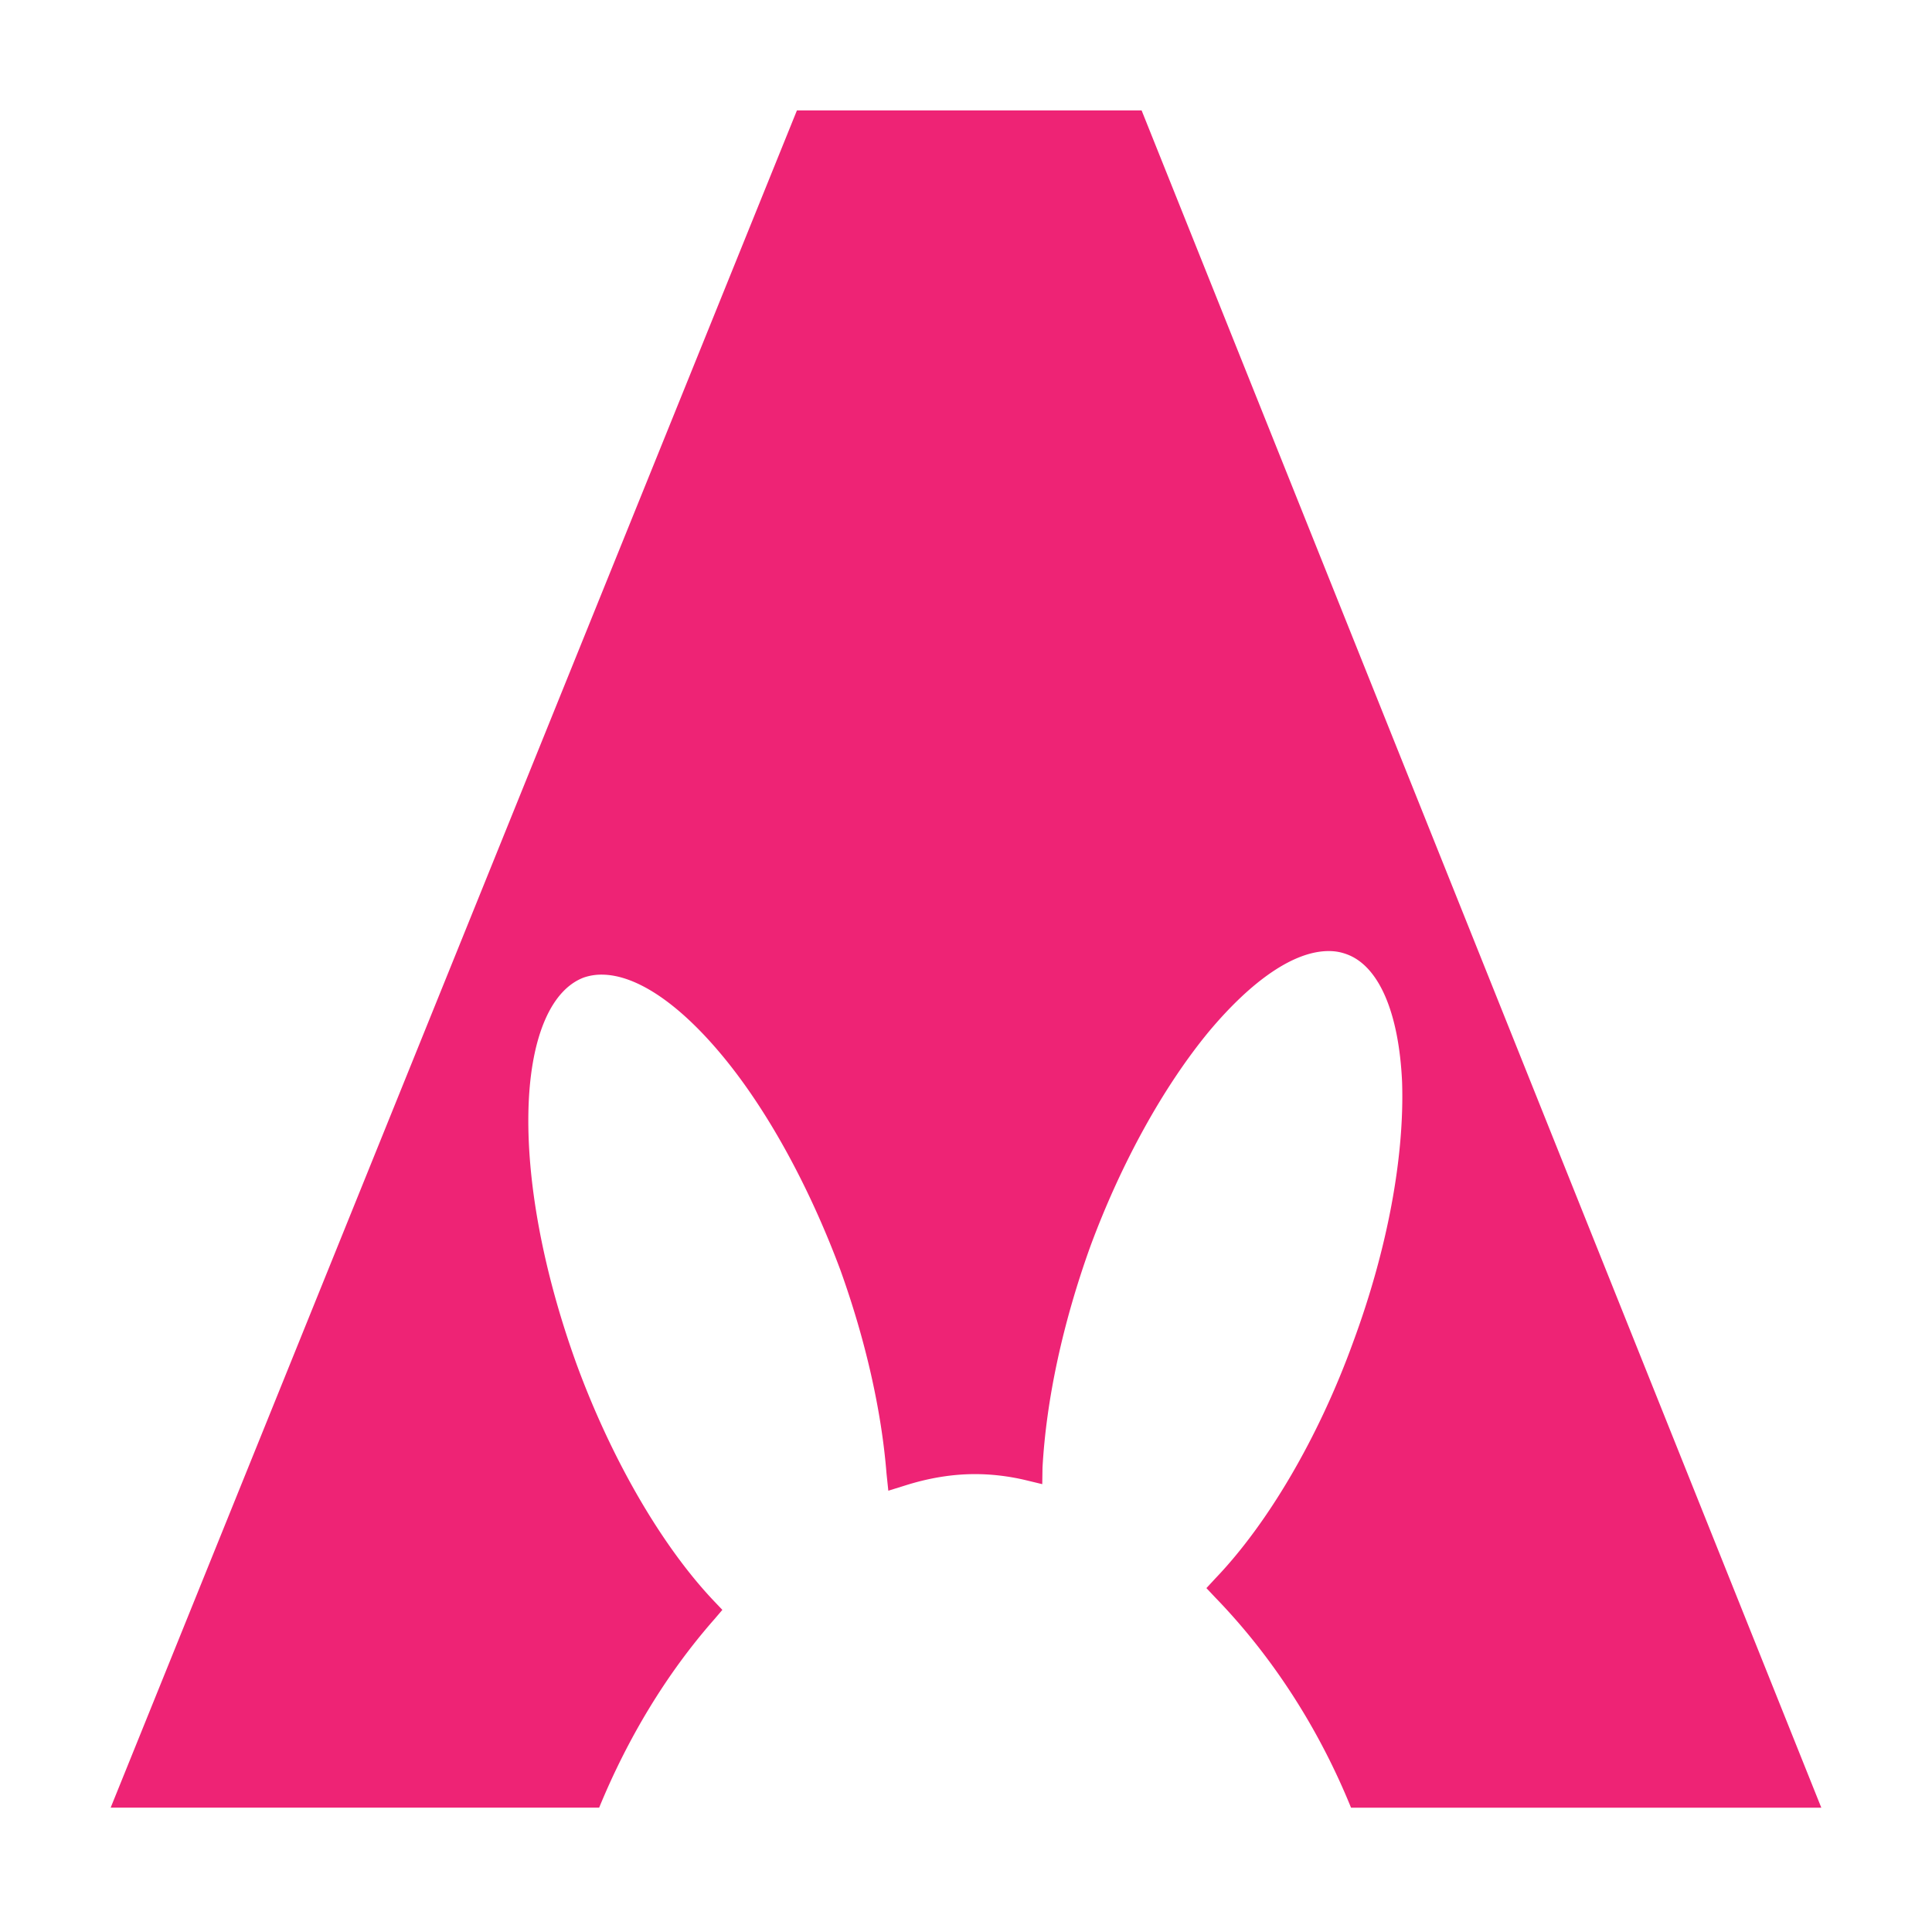 <svg xmlns="http://www.w3.org/2000/svg" width="140" height="139" fill="none"><g filter="url(#a)"><path fill="#EE2375" d="m51.769 109.338.576-.675-.617-.649c-3.76-3.966-7.391-10.214-9.924-17.095-2.437-6.714-3.693-13.403-3.5-18.81.185-5.061 1.67-8.41 4.022-9.278a3.93 3.93 0 0 1 1.266-.202c2.49 0 5.58 2.056 8.74 5.86 3.273 3.938 6.304 9.48 8.564 15.544 1.82 5.064 2.98 10.167 3.345 14.755l.13 1.24 1.204-.374c1.75-.557 3.445-.829 5.085-.829 1.17 0 2.44.142 3.7.446l1.166.281.018-1.195c.273-4.919 1.457-10.448 3.465-16.03 2.242-6.064 5.303-11.582 8.59-15.57 3.147-3.755 6.196-5.836 8.686-5.836.482 0 .883.077 1.301.23 2.335.848 3.784 4.224 4.015 9.262.178 5.397-1.051 12.087-3.528 18.796-2.515 6.962-6.206 13.213-10.002 17.174l-.65.702.65.69c4.16 4.294 7.512 9.517 9.831 15.225h34.078L82.725 0H57.749L8.019 122.995h35.398c2.048-4.981 4.834-9.659 8.352-13.657Z"/></g><defs><filter id="a" width="139.961" height="139" x=".02" y="0" color-interpolation-filters="sRGB" filterUnits="userSpaceOnUse"><feFlood flood-opacity="0" result="BackgroundImageFix"/><feColorMatrix in="SourceAlpha" result="hardAlpha" values="0 0 0 0 0 0 0 0 0 0 0 0 0 0 0 0 0 0 127 0"/><feOffset dy="8"/><feGaussianBlur stdDeviation="4"/><feComposite in2="hardAlpha" operator="out"/><feColorMatrix values="0 0 0 0 0 0 0 0 0 0 0 0 0 0 0 0 0 0 0.25 0"/><feBlend in2="BackgroundImageFix" result="effect1_dropShadow_283_1520"/><feBlend in="SourceGraphic" in2="effect1_dropShadow_283_1520" result="shape"/></filter></defs></svg>